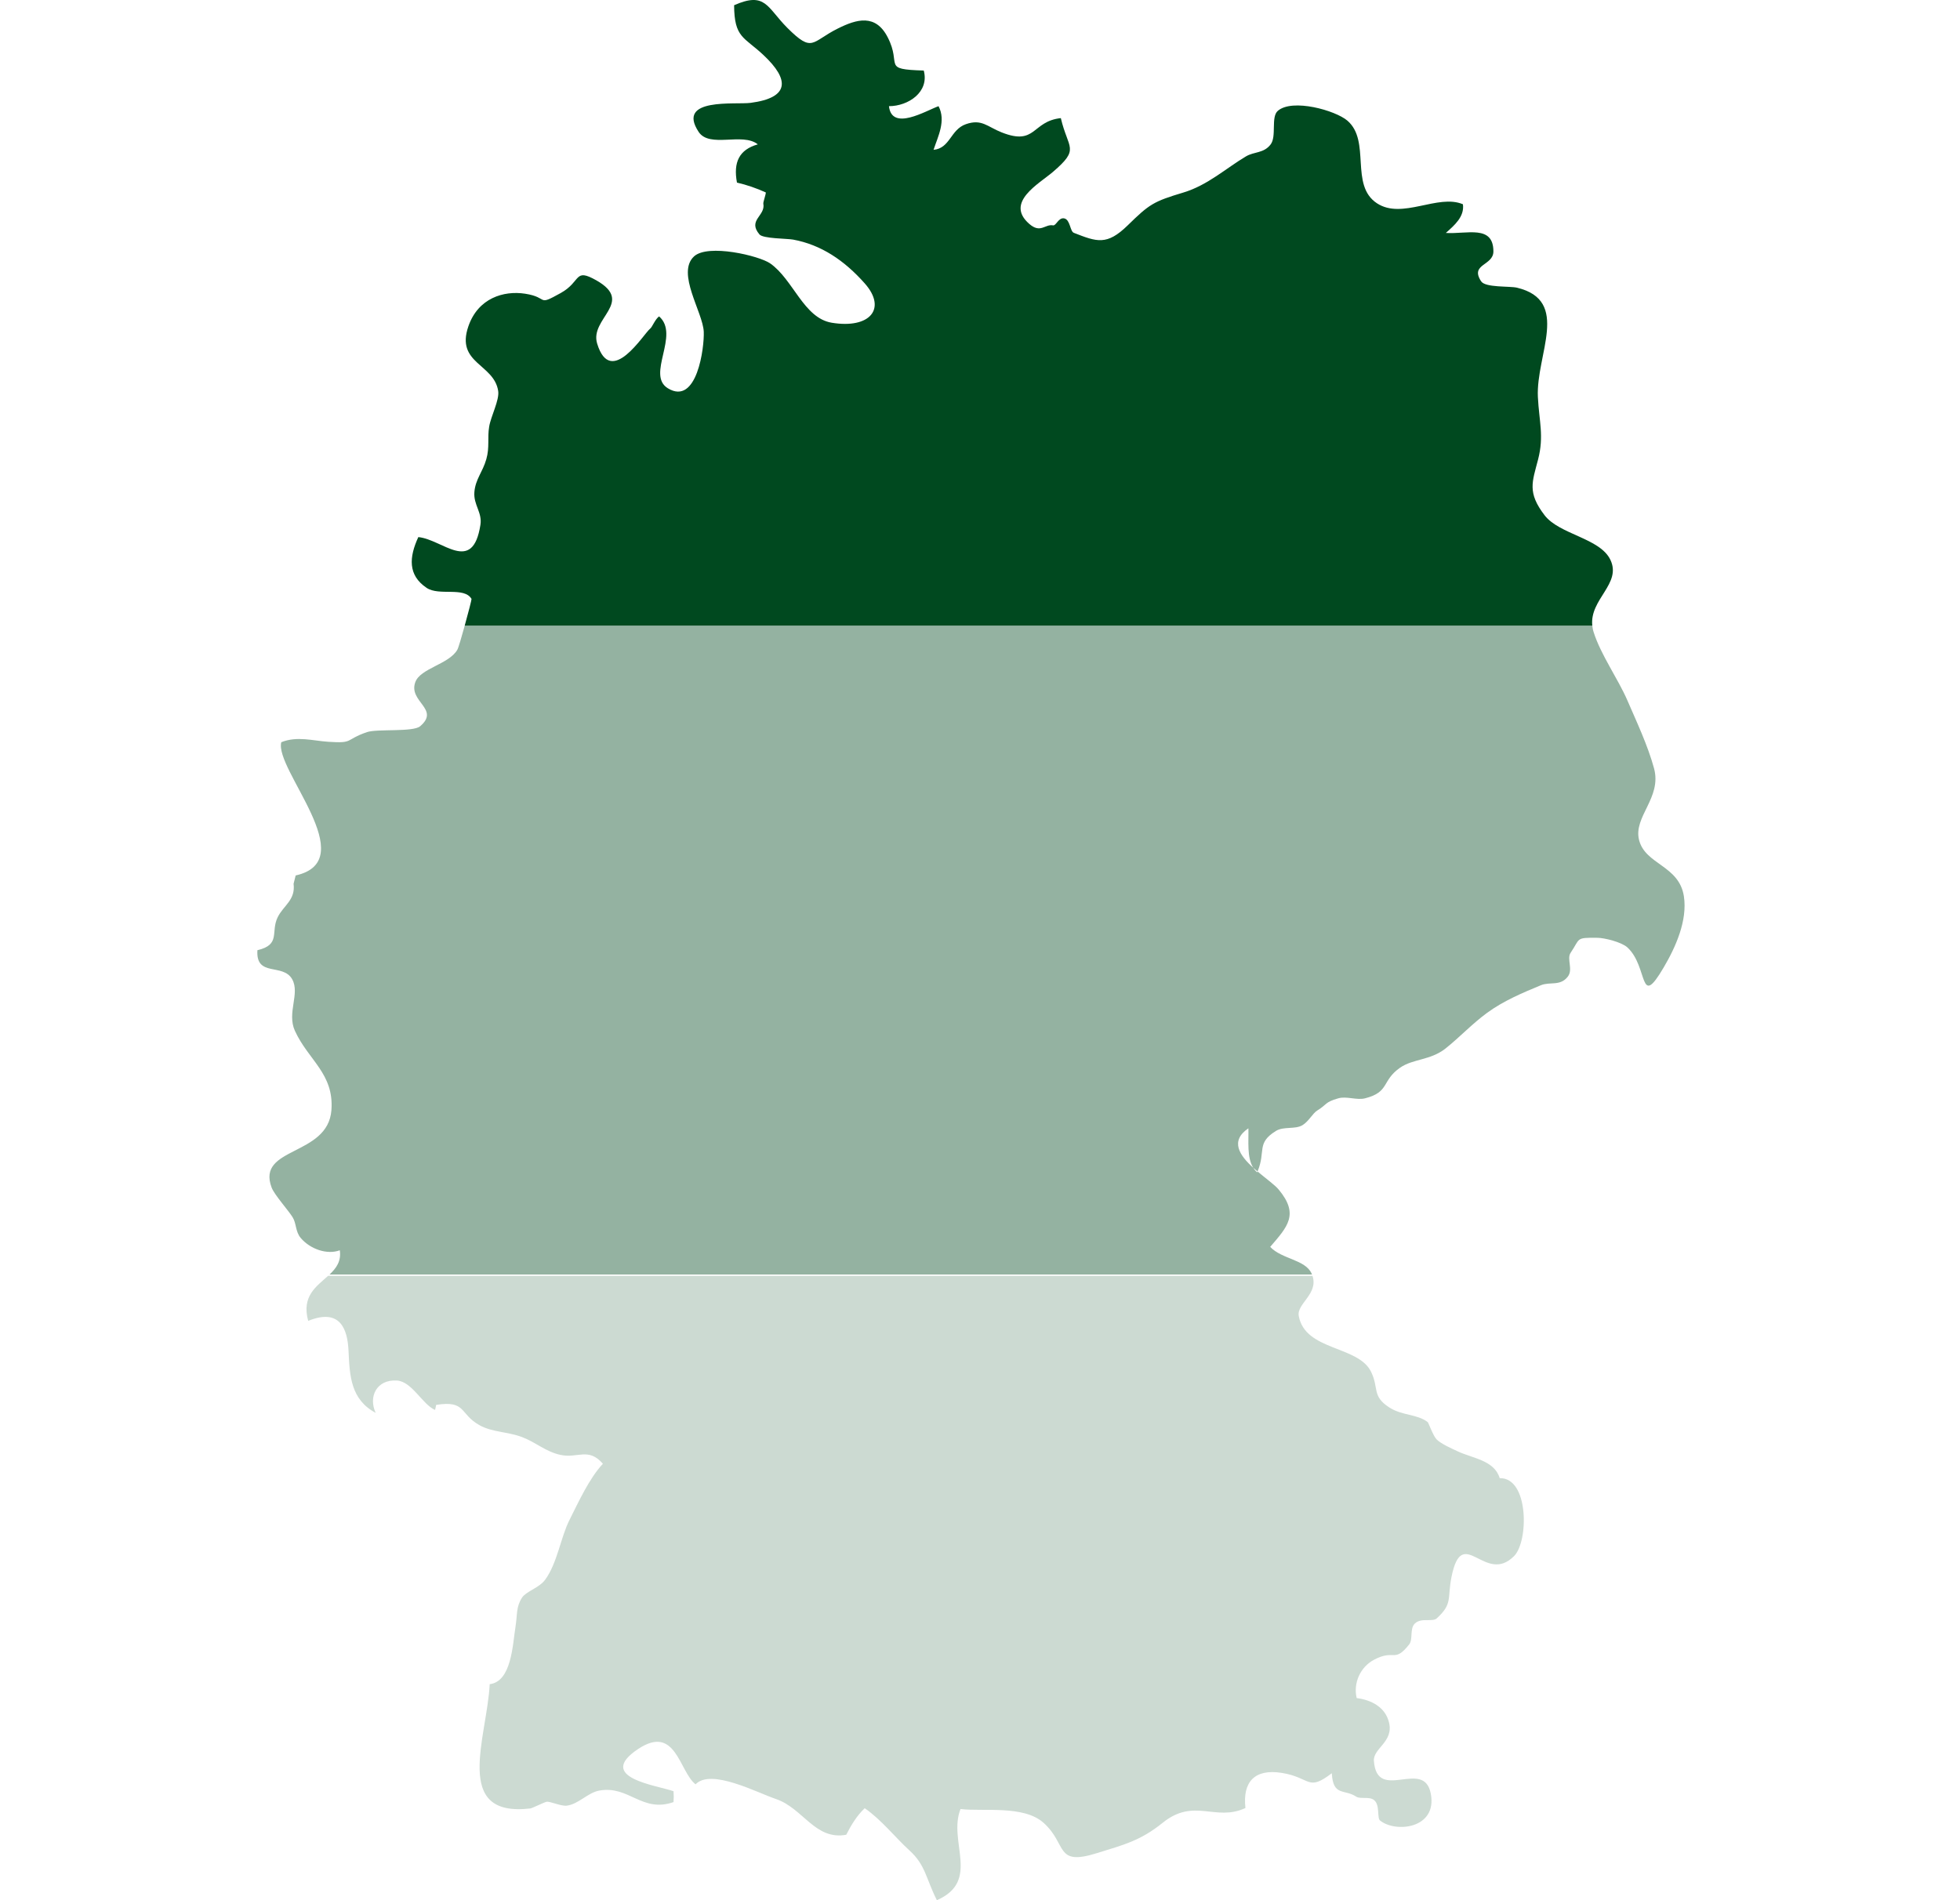 <svg width="33" height="32" viewBox="0 0 33 32" fill="none" xmlns="http://www.w3.org/2000/svg">
<path d="M27.114 9.428C26.939 9.06 26.255 9.003 26.005 8.676C25.712 8.293 25.798 8.117 25.896 7.739C25.999 7.342 25.913 7.095 25.893 6.686C25.858 5.972 26.448 5.063 25.542 4.845C25.418 4.815 25.008 4.847 24.937 4.737C24.744 4.442 25.145 4.477 25.144 4.233C25.143 3.78 24.697 3.946 24.343 3.923C24.488 3.794 24.659 3.649 24.631 3.44C24.21 3.26 23.607 3.703 23.183 3.423C22.72 3.118 23.086 2.377 22.686 2.032C22.484 1.859 21.761 1.655 21.515 1.866C21.393 1.97 21.499 2.297 21.392 2.434C21.276 2.584 21.118 2.551 20.979 2.633C20.643 2.832 20.336 3.118 19.925 3.242C19.419 3.394 19.354 3.436 18.986 3.796C18.635 4.138 18.469 4.073 18.08 3.921C18.015 3.896 18.02 3.7 17.919 3.678C17.822 3.657 17.782 3.805 17.73 3.795C17.593 3.77 17.52 3.937 17.329 3.77C16.914 3.407 17.495 3.095 17.729 2.894C18.189 2.499 17.983 2.515 17.861 1.989C17.369 2.043 17.448 2.46 16.866 2.23C16.622 2.134 16.53 1.998 16.263 2.091C16.001 2.182 15.999 2.497 15.718 2.523C15.792 2.298 15.931 2.034 15.802 1.788C15.584 1.867 15.015 2.215 14.967 1.788C15.292 1.788 15.651 1.55 15.553 1.188C14.835 1.166 15.19 1.104 14.947 0.63C14.742 0.228 14.422 0.323 14.107 0.48C13.658 0.703 13.688 0.9 13.256 0.469C12.911 0.123 12.891 -0.146 12.36 0.088C12.363 0.639 12.526 0.619 12.852 0.925C13.303 1.347 13.29 1.646 12.639 1.732C12.386 1.766 11.38 1.638 11.762 2.22C11.946 2.501 12.502 2.224 12.759 2.431C12.446 2.52 12.344 2.731 12.408 3.075C12.57 3.112 12.738 3.17 12.894 3.241C12.893 3.284 12.847 3.404 12.852 3.43C12.892 3.636 12.582 3.706 12.787 3.948C12.848 4.02 13.249 4.016 13.354 4.035C13.825 4.122 14.216 4.385 14.559 4.772C14.938 5.199 14.645 5.541 14.004 5.435C13.53 5.357 13.356 4.705 12.966 4.435C12.782 4.307 11.92 4.101 11.685 4.318C11.383 4.599 11.835 5.258 11.849 5.587C11.86 5.849 11.736 6.838 11.245 6.539C10.874 6.312 11.454 5.641 11.097 5.328C11.029 5.377 10.982 5.507 10.948 5.533C10.836 5.619 10.284 6.541 10.054 5.786C9.924 5.361 10.691 5.092 10.042 4.722C9.66 4.506 9.793 4.738 9.442 4.934C9.027 5.165 9.251 5.009 8.84 4.946C8.481 4.891 8.05 5.019 7.886 5.495C7.669 6.124 8.318 6.124 8.388 6.585C8.411 6.737 8.263 7.013 8.236 7.186C8.204 7.373 8.246 7.531 8.188 7.733C8.126 7.951 8.005 8.069 7.987 8.287C7.97 8.502 8.121 8.628 8.089 8.837C7.958 9.68 7.452 9.083 7.043 9.045C6.888 9.381 6.864 9.686 7.183 9.9C7.393 10.041 7.815 9.876 7.939 10.086C7.943 10.092 7.885 10.319 7.824 10.537H26.809C26.761 10.089 27.307 9.833 27.114 9.428Z" fill="#00491F"/>
<path opacity="0.6" d="M7.7 10.942C7.559 11.188 7.076 11.253 6.992 11.489C6.873 11.818 7.415 11.94 7.074 12.23C6.955 12.332 6.35 12.271 6.179 12.329C5.8 12.459 5.965 12.522 5.527 12.492C5.266 12.475 5.003 12.392 4.736 12.499C4.615 12.951 6.112 14.49 4.978 14.743L4.943 14.883C4.978 15.156 4.775 15.247 4.677 15.443C4.551 15.696 4.734 15.907 4.334 16.002C4.304 16.463 4.765 16.213 4.92 16.492C5.054 16.734 4.827 17.055 4.965 17.359C5.192 17.856 5.626 18.079 5.58 18.696C5.52 19.478 4.313 19.307 4.573 19.998C4.618 20.119 4.854 20.381 4.927 20.499C4.992 20.603 4.972 20.741 5.064 20.849C5.224 21.037 5.51 21.135 5.721 21.055C5.748 21.239 5.662 21.356 5.549 21.463H22.09L22.084 21.449C21.979 21.21 21.582 21.207 21.386 20.998C21.676 20.66 21.877 20.453 21.531 20.035C21.467 19.956 21.316 19.85 21.173 19.728L21.167 19.743C21.14 19.721 21.119 19.695 21.101 19.666C20.871 19.458 20.703 19.216 21.019 19.001C21.025 19.218 20.991 19.493 21.101 19.666C21.125 19.688 21.149 19.708 21.173 19.728C21.316 19.386 21.149 19.253 21.48 19.047C21.611 18.964 21.806 19.024 21.93 18.948C22.038 18.882 22.1 18.748 22.182 18.699C22.345 18.599 22.303 18.561 22.533 18.496C22.672 18.456 22.843 18.532 22.984 18.496C23.4 18.39 23.259 18.199 23.572 17.981C23.792 17.828 24.082 17.859 24.338 17.657C24.579 17.465 24.789 17.238 25.04 17.055C25.314 16.855 25.633 16.72 25.943 16.592C26.098 16.528 26.27 16.613 26.398 16.445C26.49 16.325 26.374 16.148 26.445 16.044C26.61 15.802 26.52 15.788 26.897 15.793C27.015 15.794 27.301 15.865 27.399 15.954C27.758 16.283 27.589 17.01 28.01 16.294C28.212 15.952 28.414 15.503 28.351 15.093C28.27 14.571 27.699 14.562 27.596 14.144C27.499 13.752 27.982 13.436 27.849 12.941C27.744 12.554 27.555 12.154 27.398 11.791C27.242 11.432 26.952 11.025 26.833 10.65C26.82 10.611 26.814 10.574 26.809 10.538H7.824C7.772 10.726 7.718 10.911 7.7 10.942Z" fill="#00491F" fill-opacity="0.7"/>
<path opacity="0.4" d="M5.189 22.244C5.724 22.027 5.851 22.376 5.868 22.748C5.887 23.174 5.906 23.569 6.325 23.793C6.199 23.522 6.341 23.226 6.684 23.249C6.938 23.266 7.114 23.654 7.325 23.744C7.332 23.715 7.339 23.687 7.343 23.659C7.854 23.578 7.732 23.813 8.077 24.003C8.287 24.12 8.549 24.11 8.79 24.201C9.027 24.291 9.19 24.45 9.442 24.502C9.73 24.562 9.906 24.37 10.151 24.65C9.918 24.899 9.736 25.305 9.59 25.593C9.441 25.884 9.385 26.322 9.178 26.604C9.081 26.738 8.859 26.8 8.791 26.902C8.686 27.064 8.714 27.178 8.678 27.404C8.631 27.696 8.613 28.319 8.245 28.362C8.201 29.259 7.608 30.612 8.93 30.455C8.961 30.451 9.158 30.352 9.202 30.343C9.259 30.331 9.444 30.42 9.542 30.408C9.74 30.384 9.895 30.189 10.091 30.154C10.591 30.064 10.807 30.534 11.34 30.348C11.345 30.284 11.345 30.229 11.34 30.165C11.066 30.066 10.018 29.938 10.744 29.454C11.38 29.031 11.434 29.832 11.711 30.049C11.97 29.776 12.747 30.189 13.064 30.296C13.523 30.451 13.722 30.995 14.248 30.898C14.332 30.732 14.429 30.574 14.559 30.451C14.838 30.643 15.079 30.95 15.309 31.159C15.585 31.408 15.587 31.631 15.774 32C16.517 31.675 15.956 31.011 16.172 30.465C16.555 30.511 17.233 30.396 17.569 30.696C17.976 31.059 17.755 31.431 18.47 31.207C18.923 31.066 19.199 31 19.575 30.697C20.108 30.267 20.46 30.683 20.969 30.448C20.919 30.007 21.124 29.784 21.58 29.856C22.075 29.936 22.011 30.177 22.423 29.862C22.446 30.256 22.63 30.123 22.834 30.256C22.906 30.303 23.054 30.248 23.136 30.315C23.236 30.397 23.183 30.614 23.234 30.657C23.497 30.871 24.202 30.796 24.09 30.207C23.975 29.6 23.184 30.366 23.132 29.655C23.117 29.44 23.469 29.336 23.386 29.005C23.321 28.746 23.089 28.629 22.842 28.596C22.782 28.344 22.902 28.075 23.132 27.952C23.483 27.764 23.47 28.015 23.726 27.693C23.794 27.607 23.731 27.427 23.822 27.34C23.929 27.238 24.118 27.319 24.189 27.255C24.463 27.006 24.365 26.922 24.439 26.554C24.622 25.649 25 26.702 25.493 26.204C25.739 25.956 25.743 24.88 25.25 24.893C25.161 24.59 24.789 24.559 24.538 24.439C24.441 24.393 24.261 24.315 24.187 24.239C24.13 24.181 24.051 23.959 24.039 23.95C23.863 23.811 23.604 23.842 23.388 23.7C23.095 23.509 23.22 23.379 23.084 23.101C22.867 22.657 21.978 22.753 21.867 22.163C21.828 21.954 22.201 21.793 22.098 21.485H5.525C5.329 21.664 5.074 21.825 5.189 22.244Z" fill="#00491F" fill-opacity="0.5"/>
</svg>
